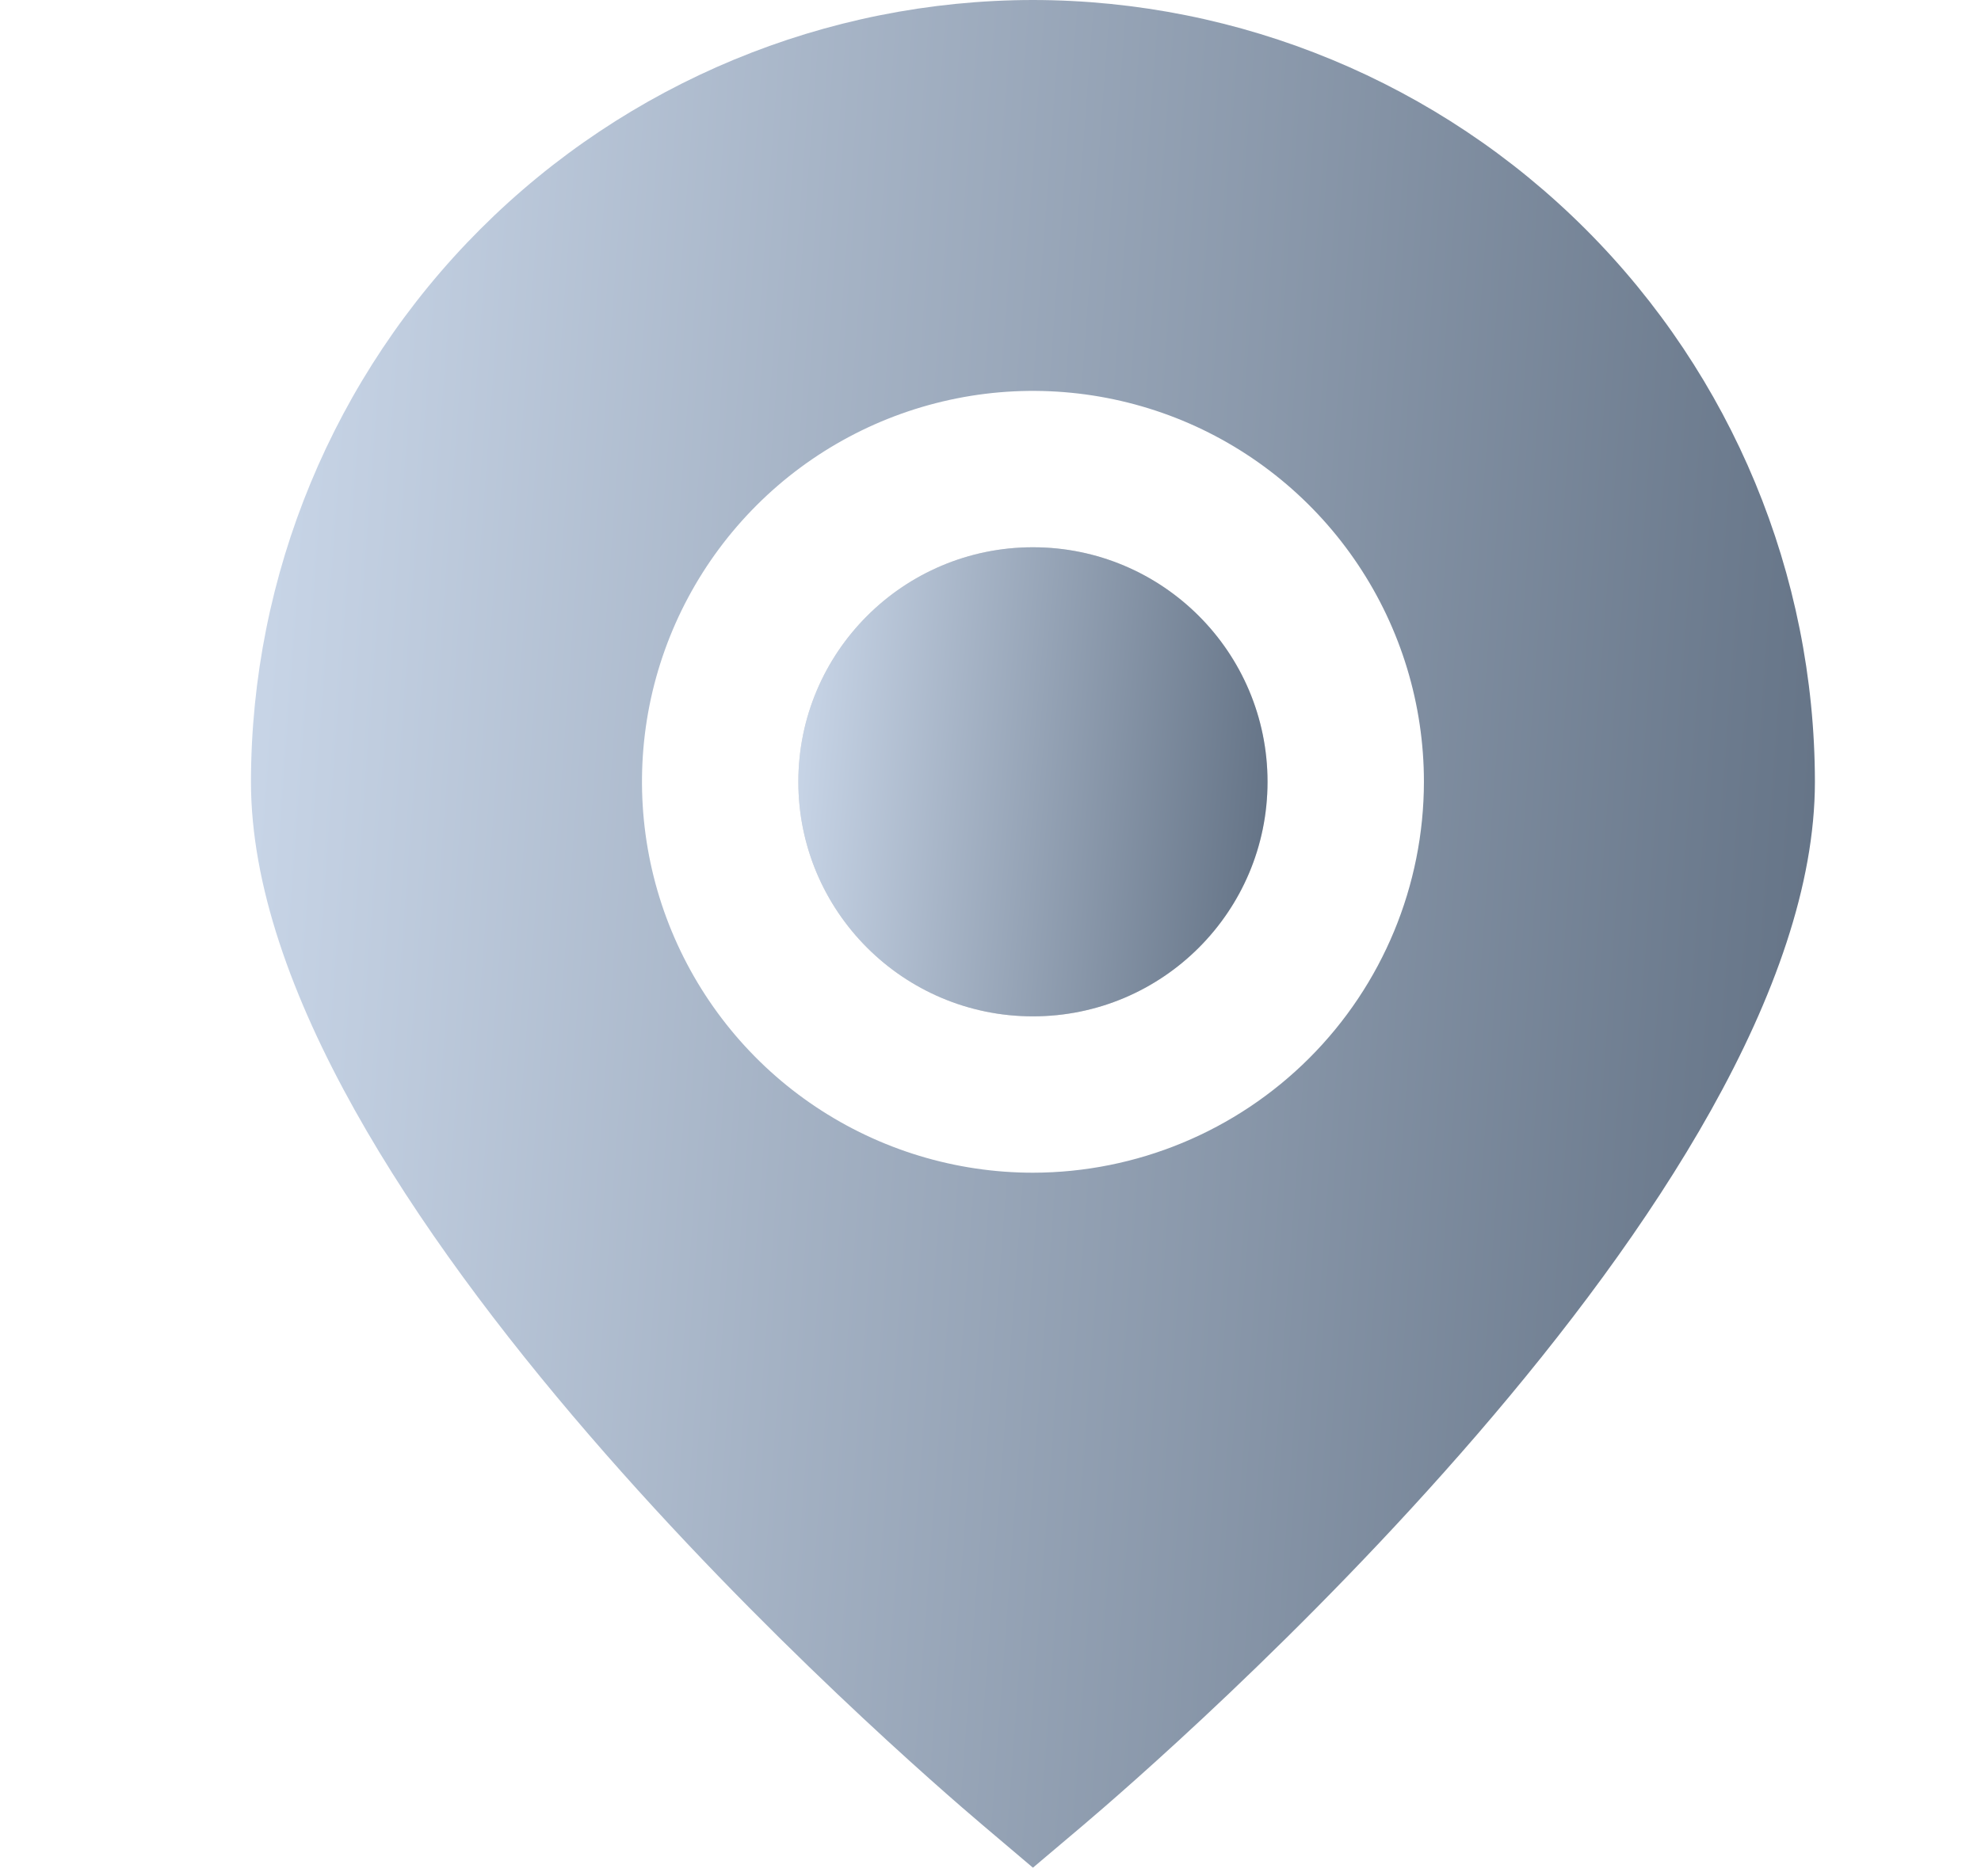 <svg width="19" height="18" viewBox="0 0 19 18" fill="none" xmlns="http://www.w3.org/2000/svg">
<g clip-path="url(#clip0_1286_38)">
<path d="M9.907 0C7.919 0.002 6.012 0.793 4.606 2.199C3.2 3.605 2.409 5.512 2.407 7.5C2.407 11.461 8.707 16.9 9.423 17.507L9.907 17.917L10.392 17.507C11.107 16.9 17.407 11.461 17.407 7.5C17.405 5.512 16.614 3.605 15.208 2.199C13.802 0.793 11.896 0.002 9.907 0V0ZM9.907 11.25C9.166 11.25 8.441 11.03 7.824 10.618C7.207 10.206 6.727 9.62 6.443 8.935C6.159 8.25 6.085 7.496 6.229 6.768C6.374 6.041 6.731 5.373 7.256 4.848C7.78 4.324 8.448 3.967 9.176 3.822C9.903 3.677 10.657 3.752 11.342 4.035C12.027 4.319 12.613 4.8 13.025 5.417C13.437 6.033 13.657 6.758 13.657 7.5C13.656 8.494 13.261 9.447 12.558 10.15C11.855 10.853 10.901 11.249 9.907 11.25Z" fill="url(#paint0_linear_1286_38)"/>
<path d="M9.907 9.75C11.15 9.75 12.157 8.743 12.157 7.5C12.157 6.257 11.15 5.25 9.907 5.25C8.665 5.25 7.657 6.257 7.657 7.5C7.657 8.743 8.665 9.75 9.907 9.75Z" fill="#DADADA"/>
<path d="M9.907 9.75C11.15 9.75 12.157 8.743 12.157 7.5C12.157 6.257 11.15 5.25 9.907 5.25C8.665 5.25 7.657 6.257 7.657 7.5C7.657 8.743 8.665 9.75 9.907 9.75Z" fill="url(#paint1_linear_1286_38)"/>
</g>
<defs>
<linearGradient id="paint0_linear_1286_38" x1="2.407" y1="0" x2="18.645" y2="1.202" gradientUnits="userSpaceOnUse">
<stop stop-color="#CBD8EA"/>
<stop offset="1" stop-color="#617083"/>
</linearGradient>
<linearGradient id="paint1_linear_1286_38" x1="7.657" y1="5.25" x2="12.517" y2="5.68" gradientUnits="userSpaceOnUse">
<stop stop-color="#CBD8EA"/>
<stop offset="1" stop-color="#617083"/>
</linearGradient>
<clipPath id="clip0_1286_38">
<rect width="18" height="18" fill="white" transform="translate(0.907)"/>
</clipPath>
</defs>
</svg>
